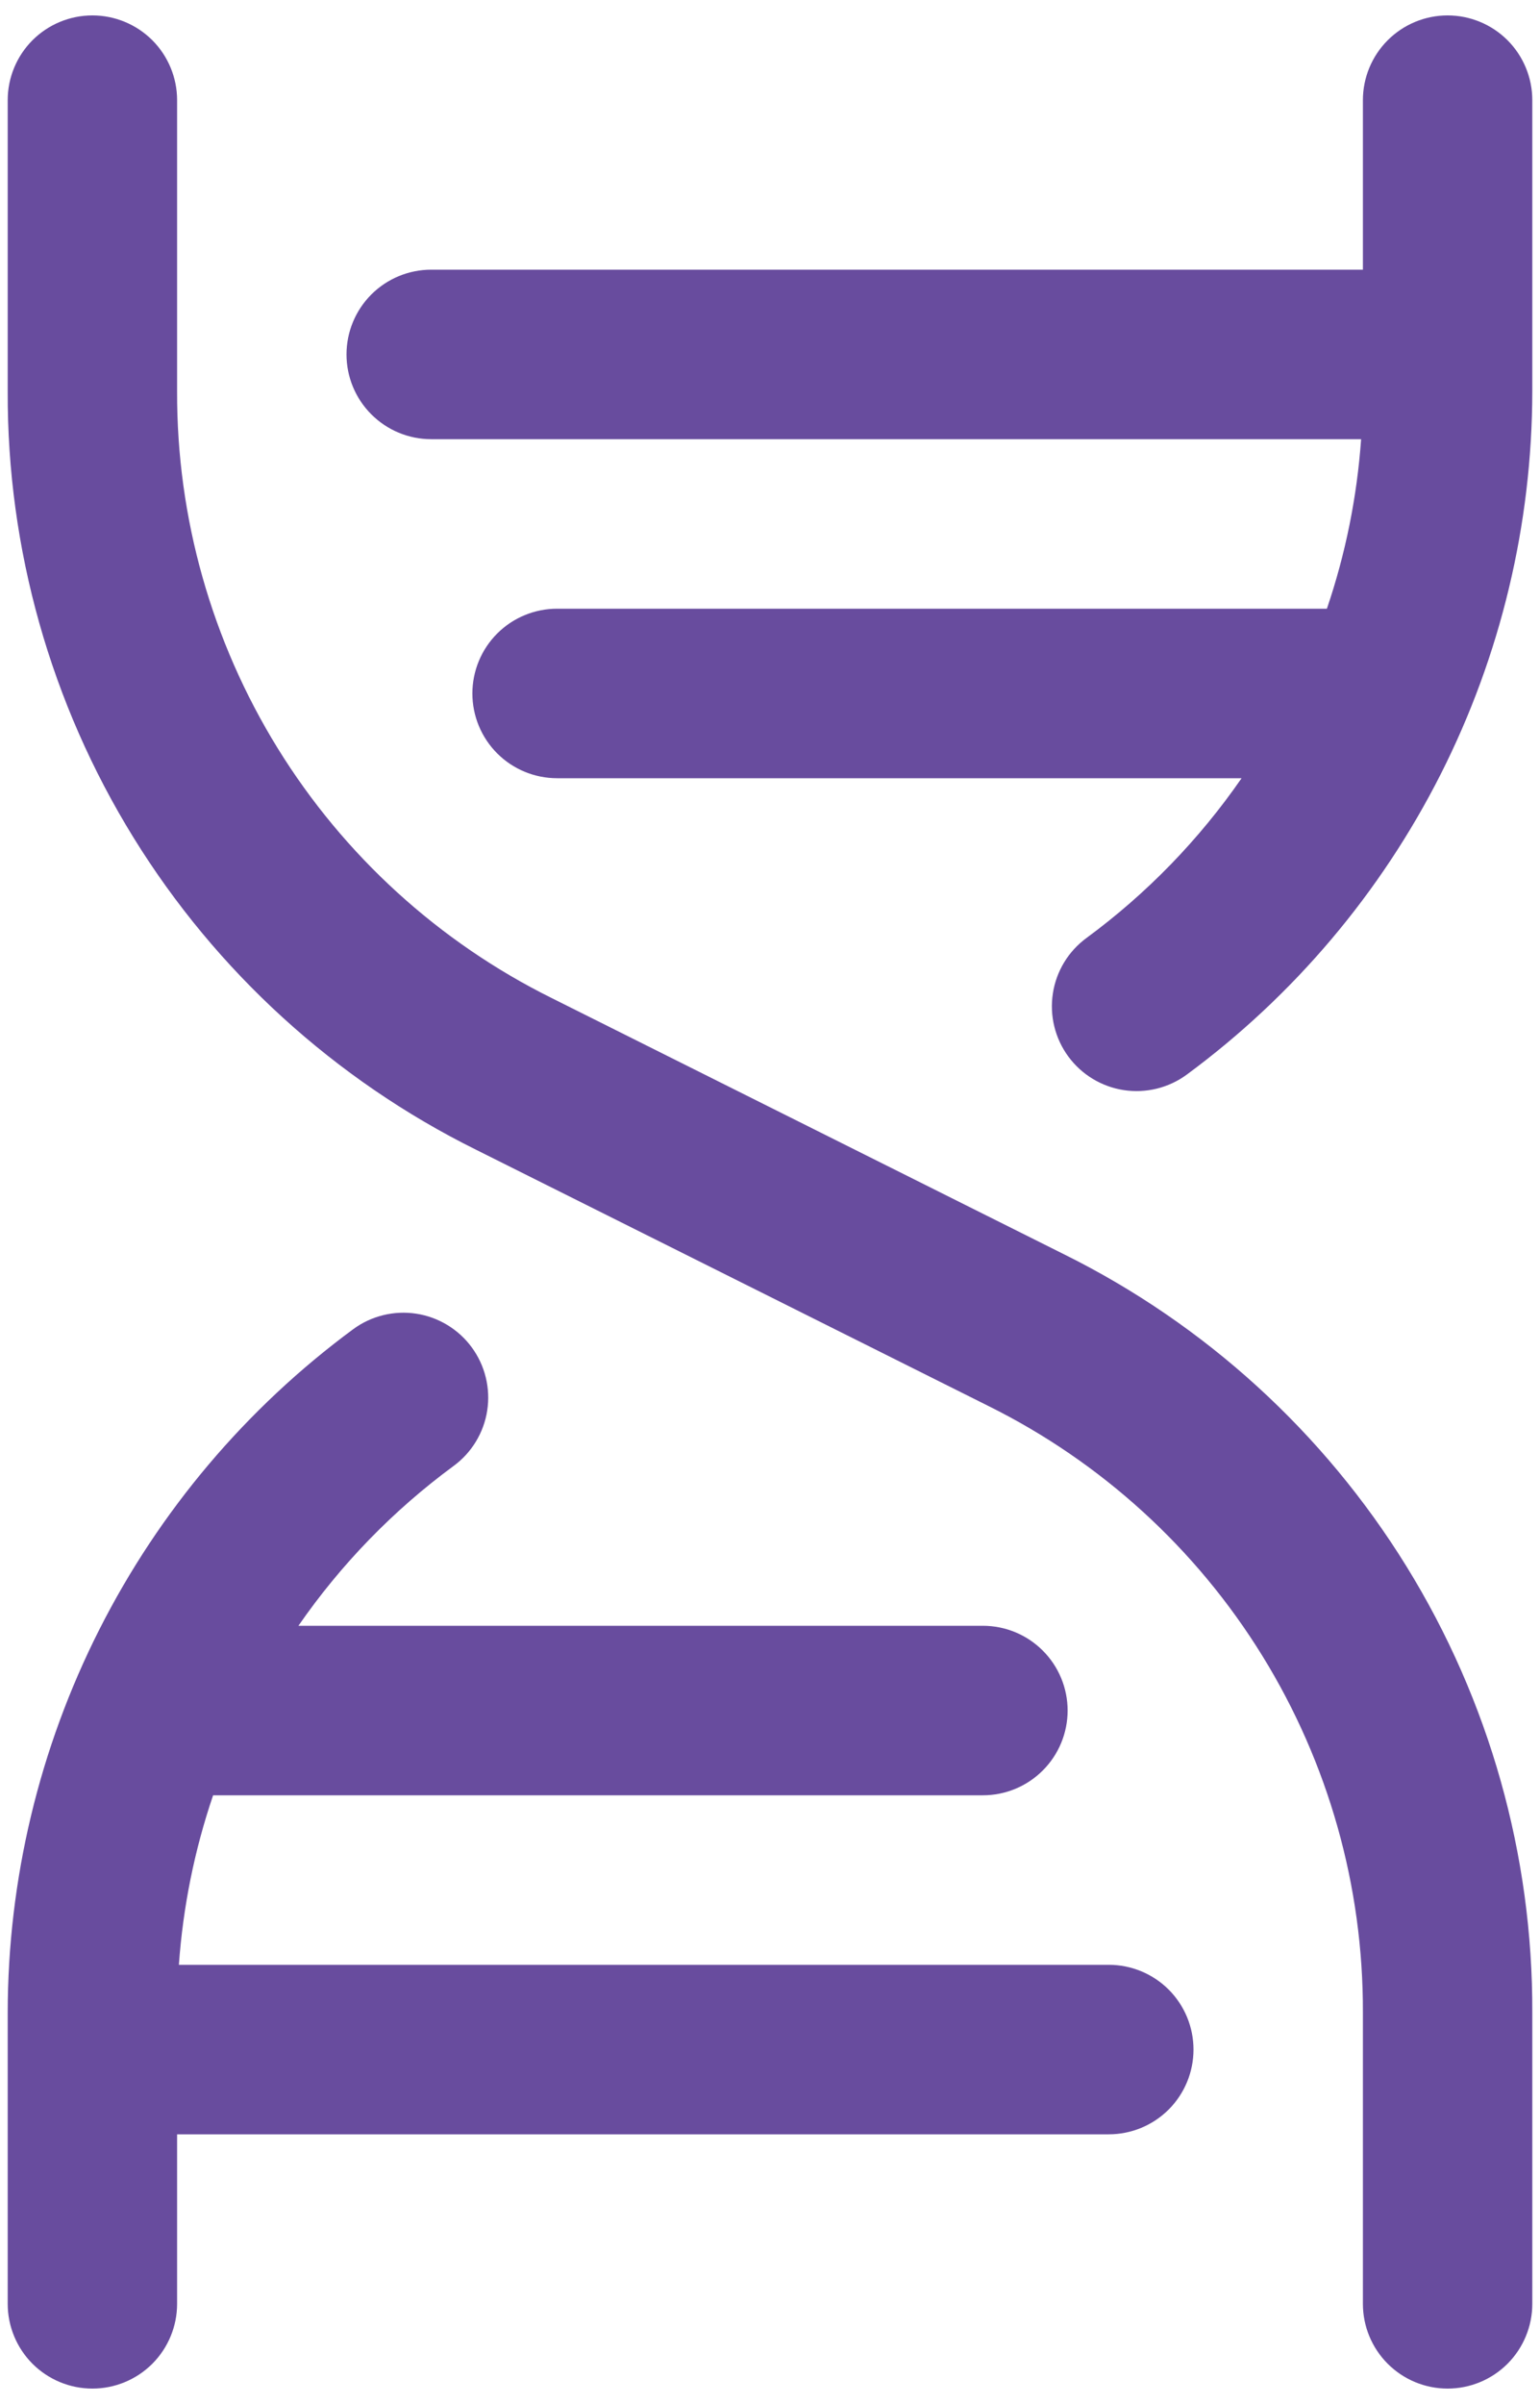 <svg width="50" height="78" viewBox="0 0 50 78" fill="none" xmlns="http://www.w3.org/2000/svg">
<path d="M49.75 65.297V74.75C49.75 75.479 49.46 76.179 48.945 76.695C48.429 77.21 47.729 77.5 47 77.5C46.271 77.5 45.571 77.21 45.056 76.695C44.54 76.179 44.25 75.479 44.25 74.75V65.297C44.264 61.208 43.131 57.197 40.982 53.719C38.832 50.24 35.751 47.434 32.088 45.617L15.451 37.302C10.872 35.031 7.021 31.523 4.334 27.175C1.648 22.827 0.233 17.814 0.25 12.703V3.25C0.25 2.521 0.54 1.821 1.055 1.305C1.571 0.79 2.271 0.5 3 0.5C3.729 0.5 4.429 0.79 4.945 1.305C5.46 1.821 5.75 2.521 5.75 3.25V12.703C5.737 16.792 6.869 20.803 9.018 24.281C11.168 27.759 14.249 30.566 17.912 32.383L34.549 40.698C39.128 42.969 42.979 46.477 45.666 50.825C48.352 55.173 49.767 60.186 49.75 65.297ZM36 63.75H5.808C5.941 61.877 6.314 60.028 6.919 58.25H31.913C32.642 58.25 33.342 57.96 33.857 57.444C34.373 56.929 34.663 56.229 34.663 55.5C34.663 54.771 34.373 54.071 33.857 53.556C33.342 53.04 32.642 52.75 31.913 52.75H9.689C11.069 50.755 12.771 49.003 14.725 47.566C15.017 47.352 15.264 47.083 15.451 46.774C15.639 46.465 15.764 46.122 15.819 45.765C15.874 45.408 15.858 45.043 15.772 44.692C15.686 44.34 15.532 44.01 15.318 43.718C15.105 43.426 14.835 43.18 14.526 42.992C14.217 42.804 13.874 42.679 13.517 42.624C13.16 42.569 12.795 42.585 12.444 42.671C12.092 42.757 11.762 42.911 11.47 43.125C7.996 45.686 5.172 49.026 3.223 52.876C1.274 56.727 0.256 60.981 0.25 65.297V74.75C0.25 75.479 0.54 76.179 1.055 76.695C1.571 77.21 2.271 77.5 3 77.5C3.729 77.5 4.429 77.21 4.945 76.695C5.46 76.179 5.75 75.479 5.75 74.75V69.25H36C36.729 69.25 37.429 68.96 37.945 68.445C38.46 67.929 38.75 67.229 38.75 66.5C38.75 65.771 38.46 65.071 37.945 64.555C37.429 64.04 36.729 63.75 36 63.75ZM47 0.5C46.271 0.5 45.571 0.79 45.056 1.305C44.54 1.821 44.25 2.521 44.25 3.25V8.75H14C13.271 8.75 12.571 9.04 12.056 9.555C11.54 10.071 11.25 10.771 11.25 11.5C11.25 12.229 11.54 12.929 12.056 13.444C12.571 13.96 13.271 14.25 14 14.25H44.192C44.059 16.123 43.686 17.972 43.081 19.75H18.087C17.358 19.75 16.658 20.04 16.143 20.555C15.627 21.071 15.337 21.771 15.337 22.5C15.337 23.229 15.627 23.929 16.143 24.445C16.658 24.96 17.358 25.25 18.087 25.25H40.311C38.931 27.245 37.229 28.997 35.275 30.434C34.984 30.648 34.737 30.916 34.55 31.225C34.363 31.534 34.238 31.877 34.184 32.234C34.129 32.591 34.145 32.955 34.231 33.306C34.317 33.657 34.471 33.987 34.685 34.279C35.117 34.867 35.764 35.259 36.486 35.37C36.843 35.424 37.207 35.408 37.558 35.322C37.908 35.236 38.239 35.082 38.53 34.868C42.003 32.308 44.827 28.969 46.776 25.12C48.724 21.27 49.743 17.018 49.75 12.703V3.25C49.75 2.521 49.46 1.821 48.945 1.305C48.429 0.79 47.729 0.5 47 0.5Z" fill="#684C9E"/>
</svg>